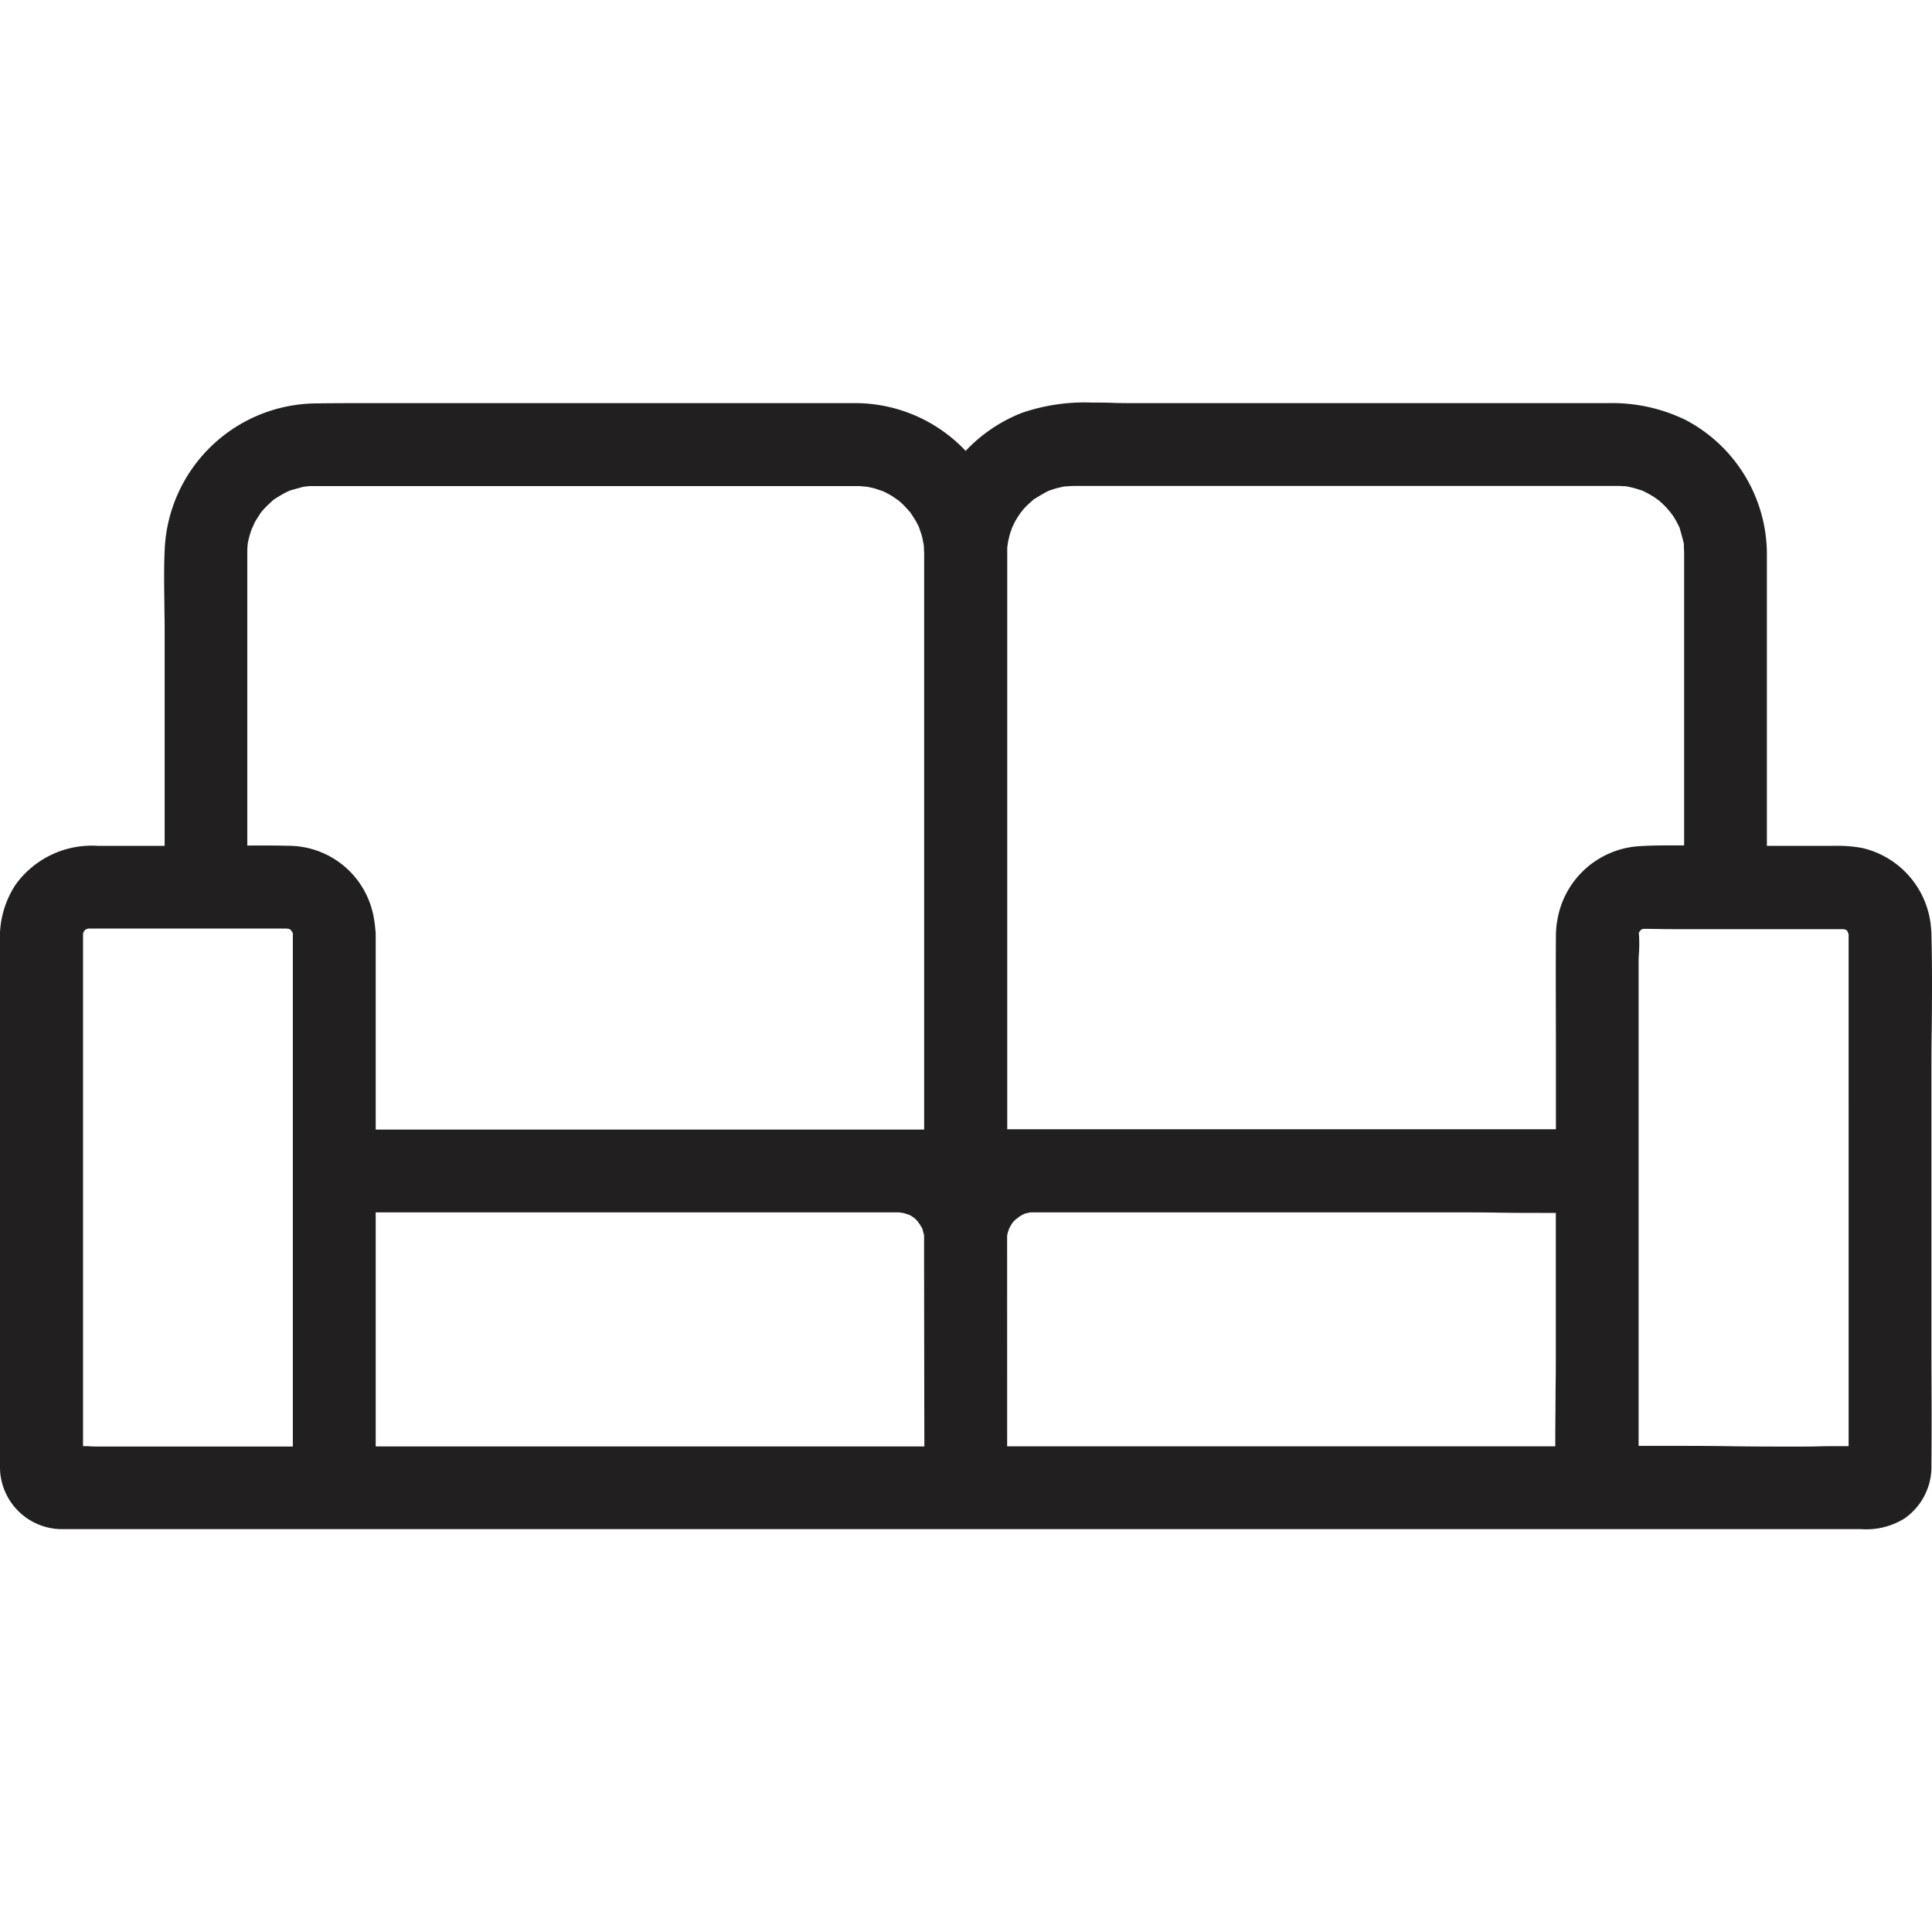 <?xml version="1.0" encoding="UTF-8"?> <svg xmlns="http://www.w3.org/2000/svg" width="50" height="50" viewBox="0 0 50 50"><g id="icon-sofa" transform="translate(-403 -2746)"><rect id="Rettangolo_33" data-name="Rettangolo 33" width="50" height="50" transform="translate(403 2746)" fill="none"></rect><g id="Raggruppa_28" data-name="Raggruppa 28" transform="translate(403 2756.419)"><path id="Tracciato_70" data-name="Tracciato 70" d="M49.993,16.279c.007-.808.014-1.643-.007-2.465,0-.011,0-.054,0-.054a.969.969,0,0,0-.008-.121,2.308,2.308,0,0,0-1.784-2.112,3.59,3.59,0,0,0-.73-.056H45.727V3.9A3.932,3.932,0,0,0,43.634.455a4.328,4.328,0,0,0-2-.441H29.308c-.166,0-.335,0-.507-.007S28.441,0,28.26,0a4.973,4.973,0,0,0-1.816.267,4.012,4.012,0,0,0-1.453.983A3.934,3.934,0,0,0,22.162.014l-.533,0h-8.4q-.841,0-1.682,0t-1.684,0c-.63,0-1.181,0-1.685.007A3.955,3.955,0,0,0,4.266,3.733c-.026.472-.019.952-.012,1.416,0,.218.007.435.007.651v5.672H2.538A2.431,2.431,0,0,0,.4,12.481,2.474,2.474,0,0,0,0,13.947V27.139c0,.048,0,.1,0,.144,0,.1,0,.2,0,.3a1.609,1.609,0,0,0,1.568,1.572l.078,0H48.17a1.869,1.869,0,0,0,1.124-.28,1.63,1.63,0,0,0,.691-1.39c.008-.859.005-1.731,0-2.575q0-.643,0-1.285V17.5c0-.408,0-.817.007-1.226m-23.928,5.5v-.068c0-.049,0-.1,0-.146.006-.028.011-.056.019-.083s.013-.041.021-.063l.012-.038c.027-.051.055-.1.085-.148l0,0c.021-.023.042-.046.063-.068s.044-.036.067-.054.026-.02.04-.033c.039-.024.079-.047.12-.069s.062-.021.094-.029l.077-.018.012,0h.011l.29,0H37.534c.413,0,.827,0,1.241.007s.831.007,1.247.007h.243V24.4c0,.381,0,.762-.007,1.144,0,.481-.009.977-.007,1.468H26.065Zm14.226-8.317c0,.032-.007.063-.01.091s-.006.07-.006.07c0,.044-.006.088-.007.131v.018c0,.017,0,.033,0,.05-.007.983,0,1.983,0,2.949q0,.736,0,1.473v.568h-14.2V4.042c0-.042,0-.084,0-.135v-.02c0-.049,0-.075,0-.126,0-.011,0-.035.008-.06.006-.041.009-.066.011-.083a2.66,2.66,0,0,1,.067-.269h0c.013-.03.024-.062.035-.1l.07-.149a2.674,2.674,0,0,1,.146-.236l.047-.059.031-.04q.058-.064.12-.124c.026-.025.053-.049.08-.073l.066-.06.018-.011c.134-.082.246-.15.366-.211.064-.023.128-.045.193-.064.039-.011.079-.02.119-.029l.1-.023.024,0c.081-.007.169-.012.268-.013h14c.055,0,.11,0,.165.006l.065,0c.1.019.188.038.263.06l.06.019c.029.01.059.019.088.028l.024.006.012.006a3.24,3.24,0,0,1,.305.169l.037.027.076.054.009.008.036.031c.051.046.1.094.147.143l.108.125a.976.976,0,0,0,.06.08l0,0c.038.058.073.118.106.179.015.028.029.057.043.085l.028.056.037.134c.024.084.047.168.067.253l.007.028,0,.084c0,.055.006.109.006.161V11.46c-.147,0-.293,0-.44,0-.259,0-.476.006-.68.018a2.293,2.293,0,0,0-2.172,1.991M42.407,27V14.54c0-.086,0-.174.007-.263a3.813,3.813,0,0,0,0-.546l0-.017.042-.055.031-.029.007,0,.036-.01.052,0h.006c.207,0,.434.007.692.007.23,0,.46,0,.69,0s.437,0,.655,0h3.087l.04.012.011,0,.026.016.02.02c.008.018.015.039.021.054s.008.019.012.028V27.007h-.17c-.207,0-.415,0-.622.006s-.409.005-.613.005c-.552,0-1.1,0-1.657-.009S43.671,27,43.117,27q-.355,0-.71,0m-18.485.015H9.723V20.957H23.211l.057,0h.008c.026.006.049.01.067.012l.05.007.056.019.058.019.009,0,.039.02c.031.017.061.036.09.056s.068.061.089.083.025.033.04.053l.029.038.072.122,0,.008c.011.048.025.1.04.151l0,.009c0,.033,0,.066,0,.1v.063c0,.177,0,.354,0,.532ZM7.409,13.614l.039,0,.029.008.045.02c.011.018.022.035.032.049l.02.029.005.017c0,.01,0,.019,0,.03V27.017H2.571c-.1,0-.2,0-.3-.009l-.122,0V13.844c0-.031,0-.062,0-.087,0,0,0-.007,0-.011l.01-.038.039-.058.005-.006.054-.025.031-.008H7.409Zm-.673-2.151H6.4v-7.4c0-.049,0-.1,0-.146,0-.08,0-.16.009-.238V3.675l0-.012c.007-.036.014-.073.022-.108.021-.094.051-.188.081-.277.015-.029.029-.061.044-.094s.029-.068.035-.08c.029-.054.062-.106.1-.162l.059-.094c.022-.027.044-.053.067-.079.069-.077.146-.147.227-.222l.028-.026c.032-.022.063-.044.1-.065a2.61,2.61,0,0,1,.24-.138l.061-.029.013-.006.031-.011L7.63,2.24c.082-.023.164-.047.248-.066l.02,0L8,2.161c.051,0,.1,0,.153,0H22.09l.159,0c.02,0,.063.006.1.01l.1.009c.082.016.147.031.205.048l.067.022c.061.021.1.033.125.041a2.452,2.452,0,0,1,.243.13c.015.009.047.032.078.053s.06.042.083.056c.057.048.107.094.153.141s.1.11.152.166l.017.023c.017.028.035.055.052.082s.044.068.064.1c.036.062.069.127.1.192.008.03.019.063.032.1s.023.068.028.083c.013.046.025.092.035.138h0c0,.03.011.064.02.107,0,0,.006.052.007.059,0,.062.006.125.007.184V4c0,.069,0,.138,0,.206V18.815H9.723V13.76a.97.97,0,0,0-.01-.131,2.448,2.448,0,0,0-.041-.3l0-.014-.01-.045a2.245,2.245,0,0,0-2.223-1.8c-.21-.006-.439-.008-.7-.008" fill="#211f1f"></path></g></g></svg> 